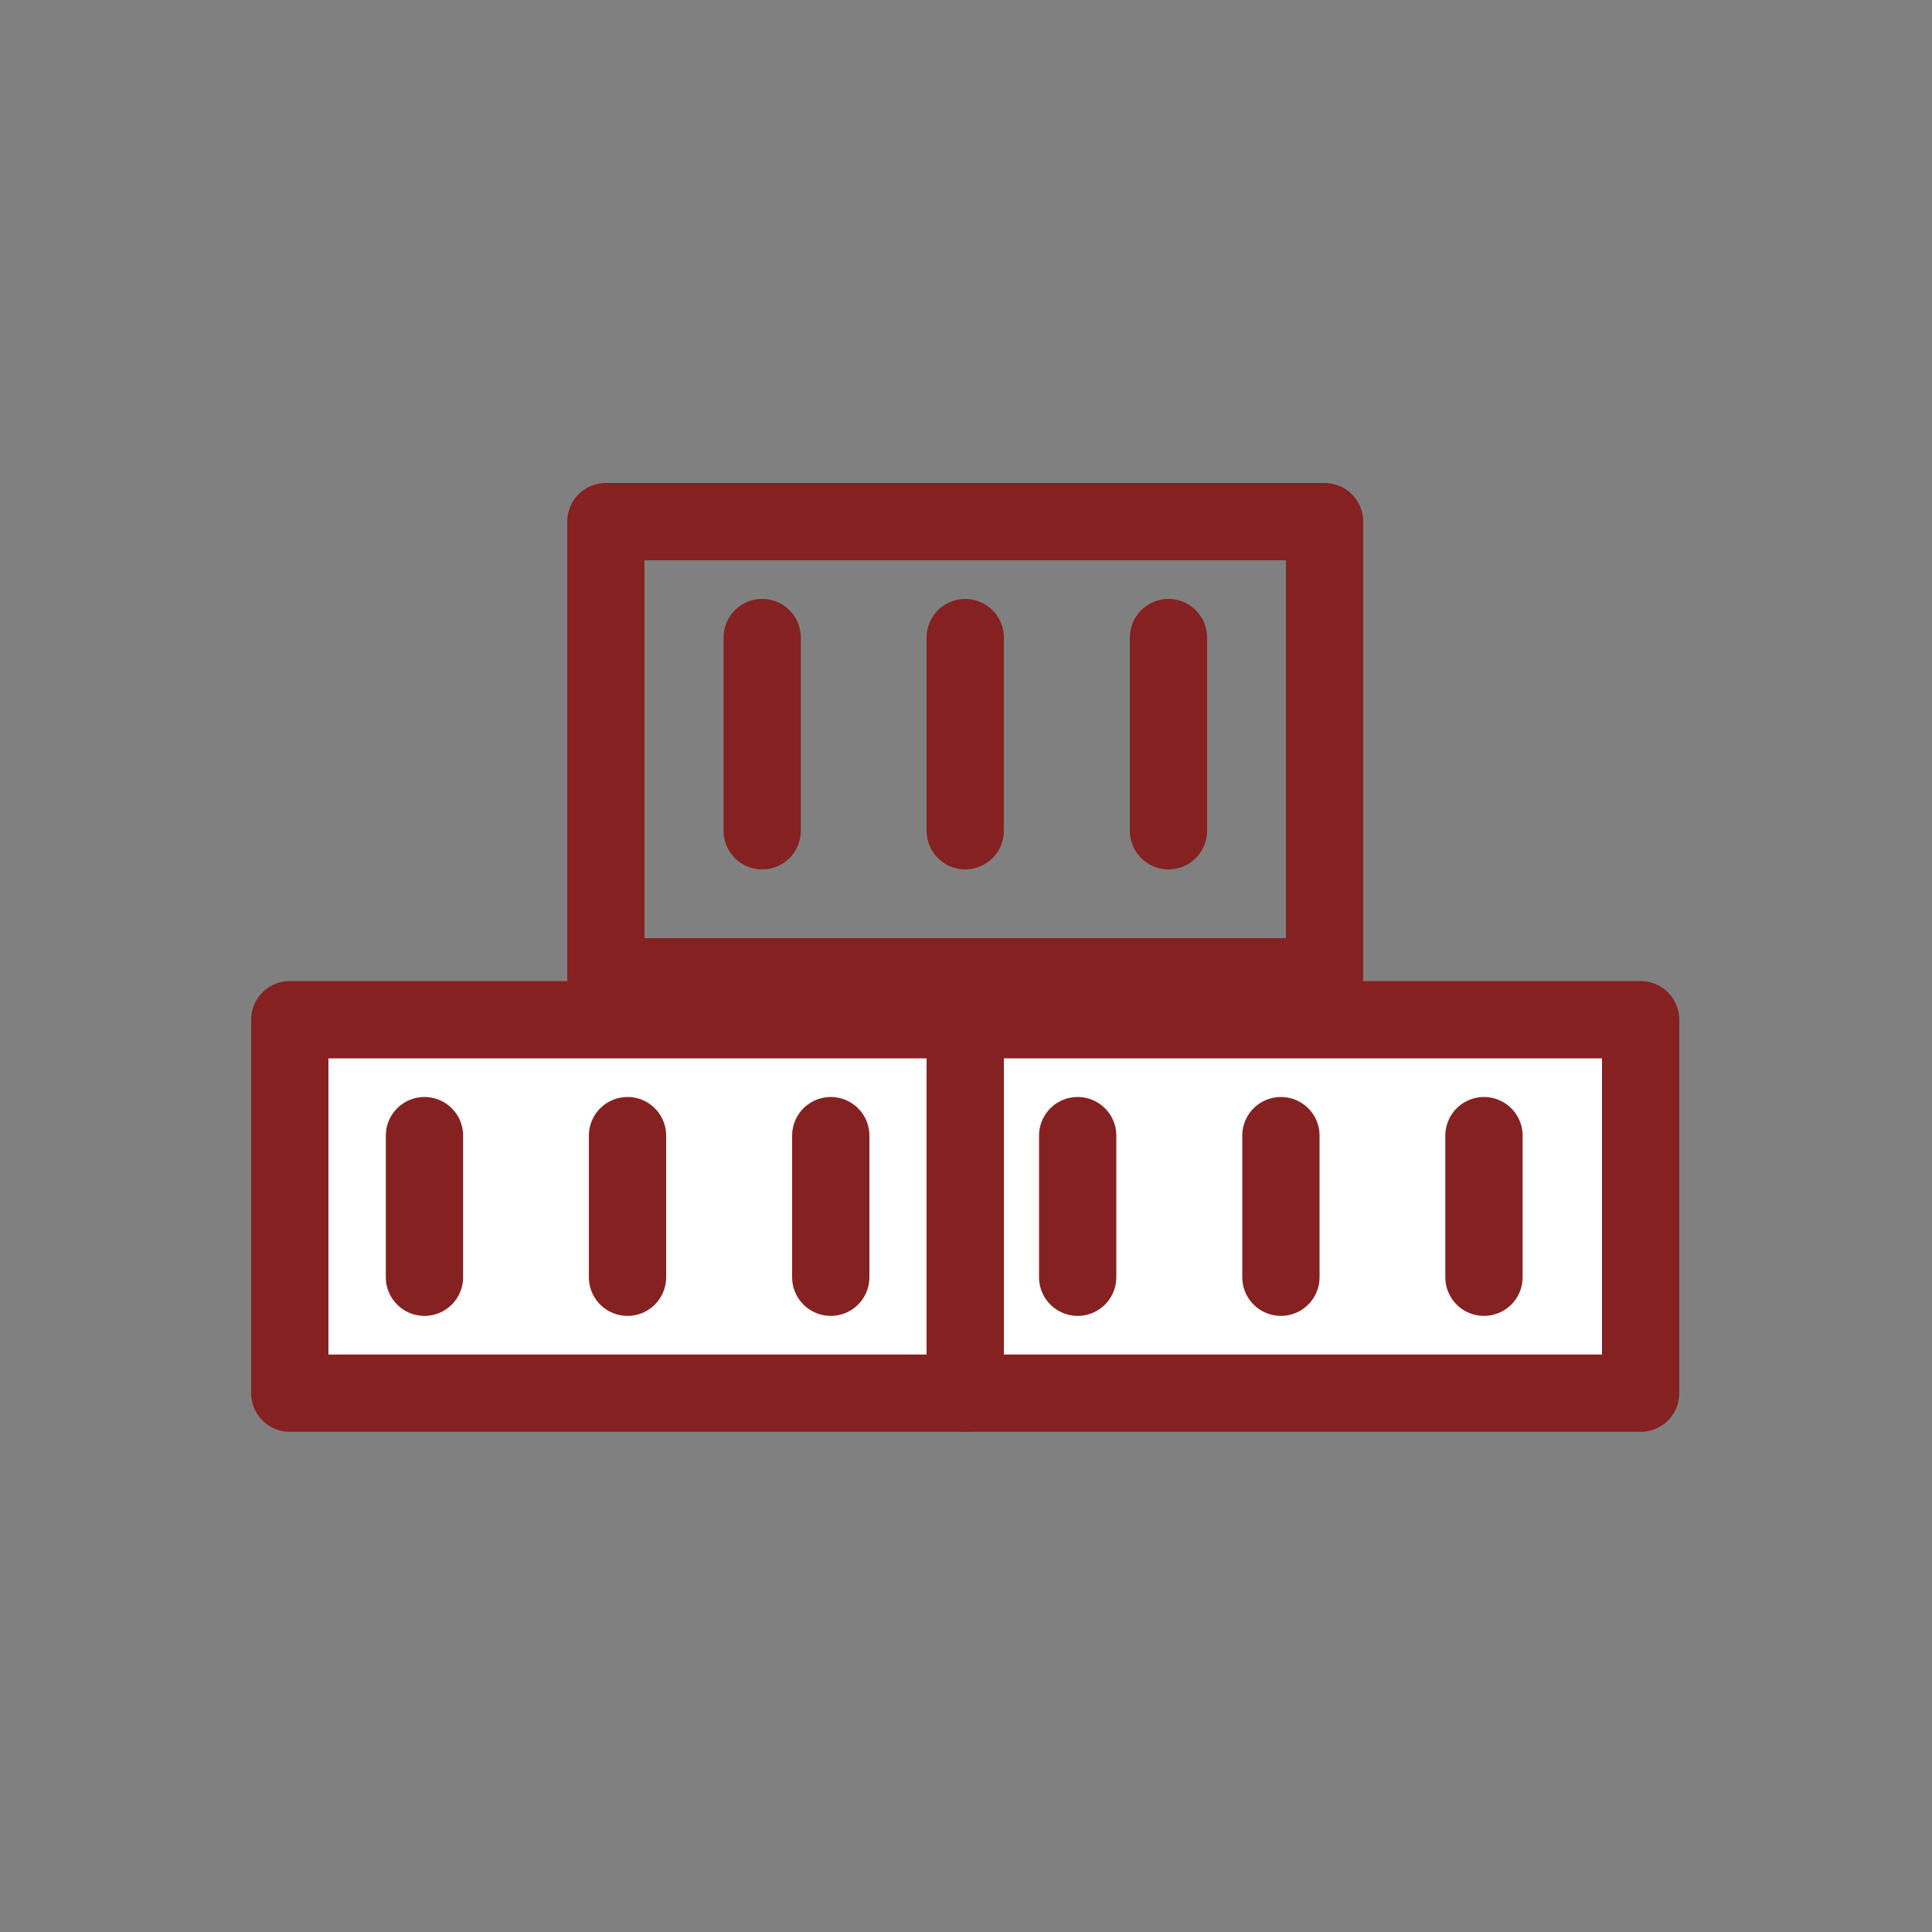 <svg width="100" height="100" viewBox="0 0 100 100" fill="none" xmlns="http://www.w3.org/2000/svg">
<rect x="0" y="0" width="100" height="100" fill="#808080" stroke="none"/>
<path d="M68.56 27H31.36V50.56H68.56V27Z" stroke="#862121" stroke-width="4" stroke-linecap="round" stroke-linejoin="round"/>
<path d="M39.45 33V43" stroke="#862121" stroke-width="4" stroke-linecap="round" stroke-linejoin="round"/>
<path d="M49.96 33V43" stroke="#862121" stroke-width="4" stroke-linecap="round" stroke-linejoin="round"/>
<path d="M60.48 33V43" stroke="#862121" stroke-width="4" stroke-linecap="round" stroke-linejoin="round"/>
<path d="M49.96 52.78H15V72.11H49.96V52.78Z" fill="white" stroke="#862121" stroke-width="4" stroke-linecap="round" stroke-linejoin="round"/>
<path d="M84.92 52.78H49.96V72.11H84.92V52.78Z" fill="white" stroke="#862121" stroke-width="4" stroke-linecap="round" stroke-linejoin="round"/>
<path d="M21.97 58.78V66.11" stroke="#862121" stroke-width="4" stroke-linecap="round" stroke-linejoin="round"/>
<path d="M32.48 58.78V66.11" stroke="#862121" stroke-width="4" stroke-linecap="round" stroke-linejoin="round"/>
<path d="M43 58.78V66.11" stroke="#862121" stroke-width="4" stroke-linecap="round" stroke-linejoin="round"/>
<path d="M55.78 58.78V66.11" stroke="#862121" stroke-width="4" stroke-linecap="round" stroke-linejoin="round"/>
<path d="M66.3 58.78V66.11" stroke="#862121" stroke-width="4" stroke-linecap="round" stroke-linejoin="round"/>
<path d="M76.81 58.78V66.11" stroke="#862121" stroke-width="4" stroke-linecap="round" stroke-linejoin="round"/>
</svg>
